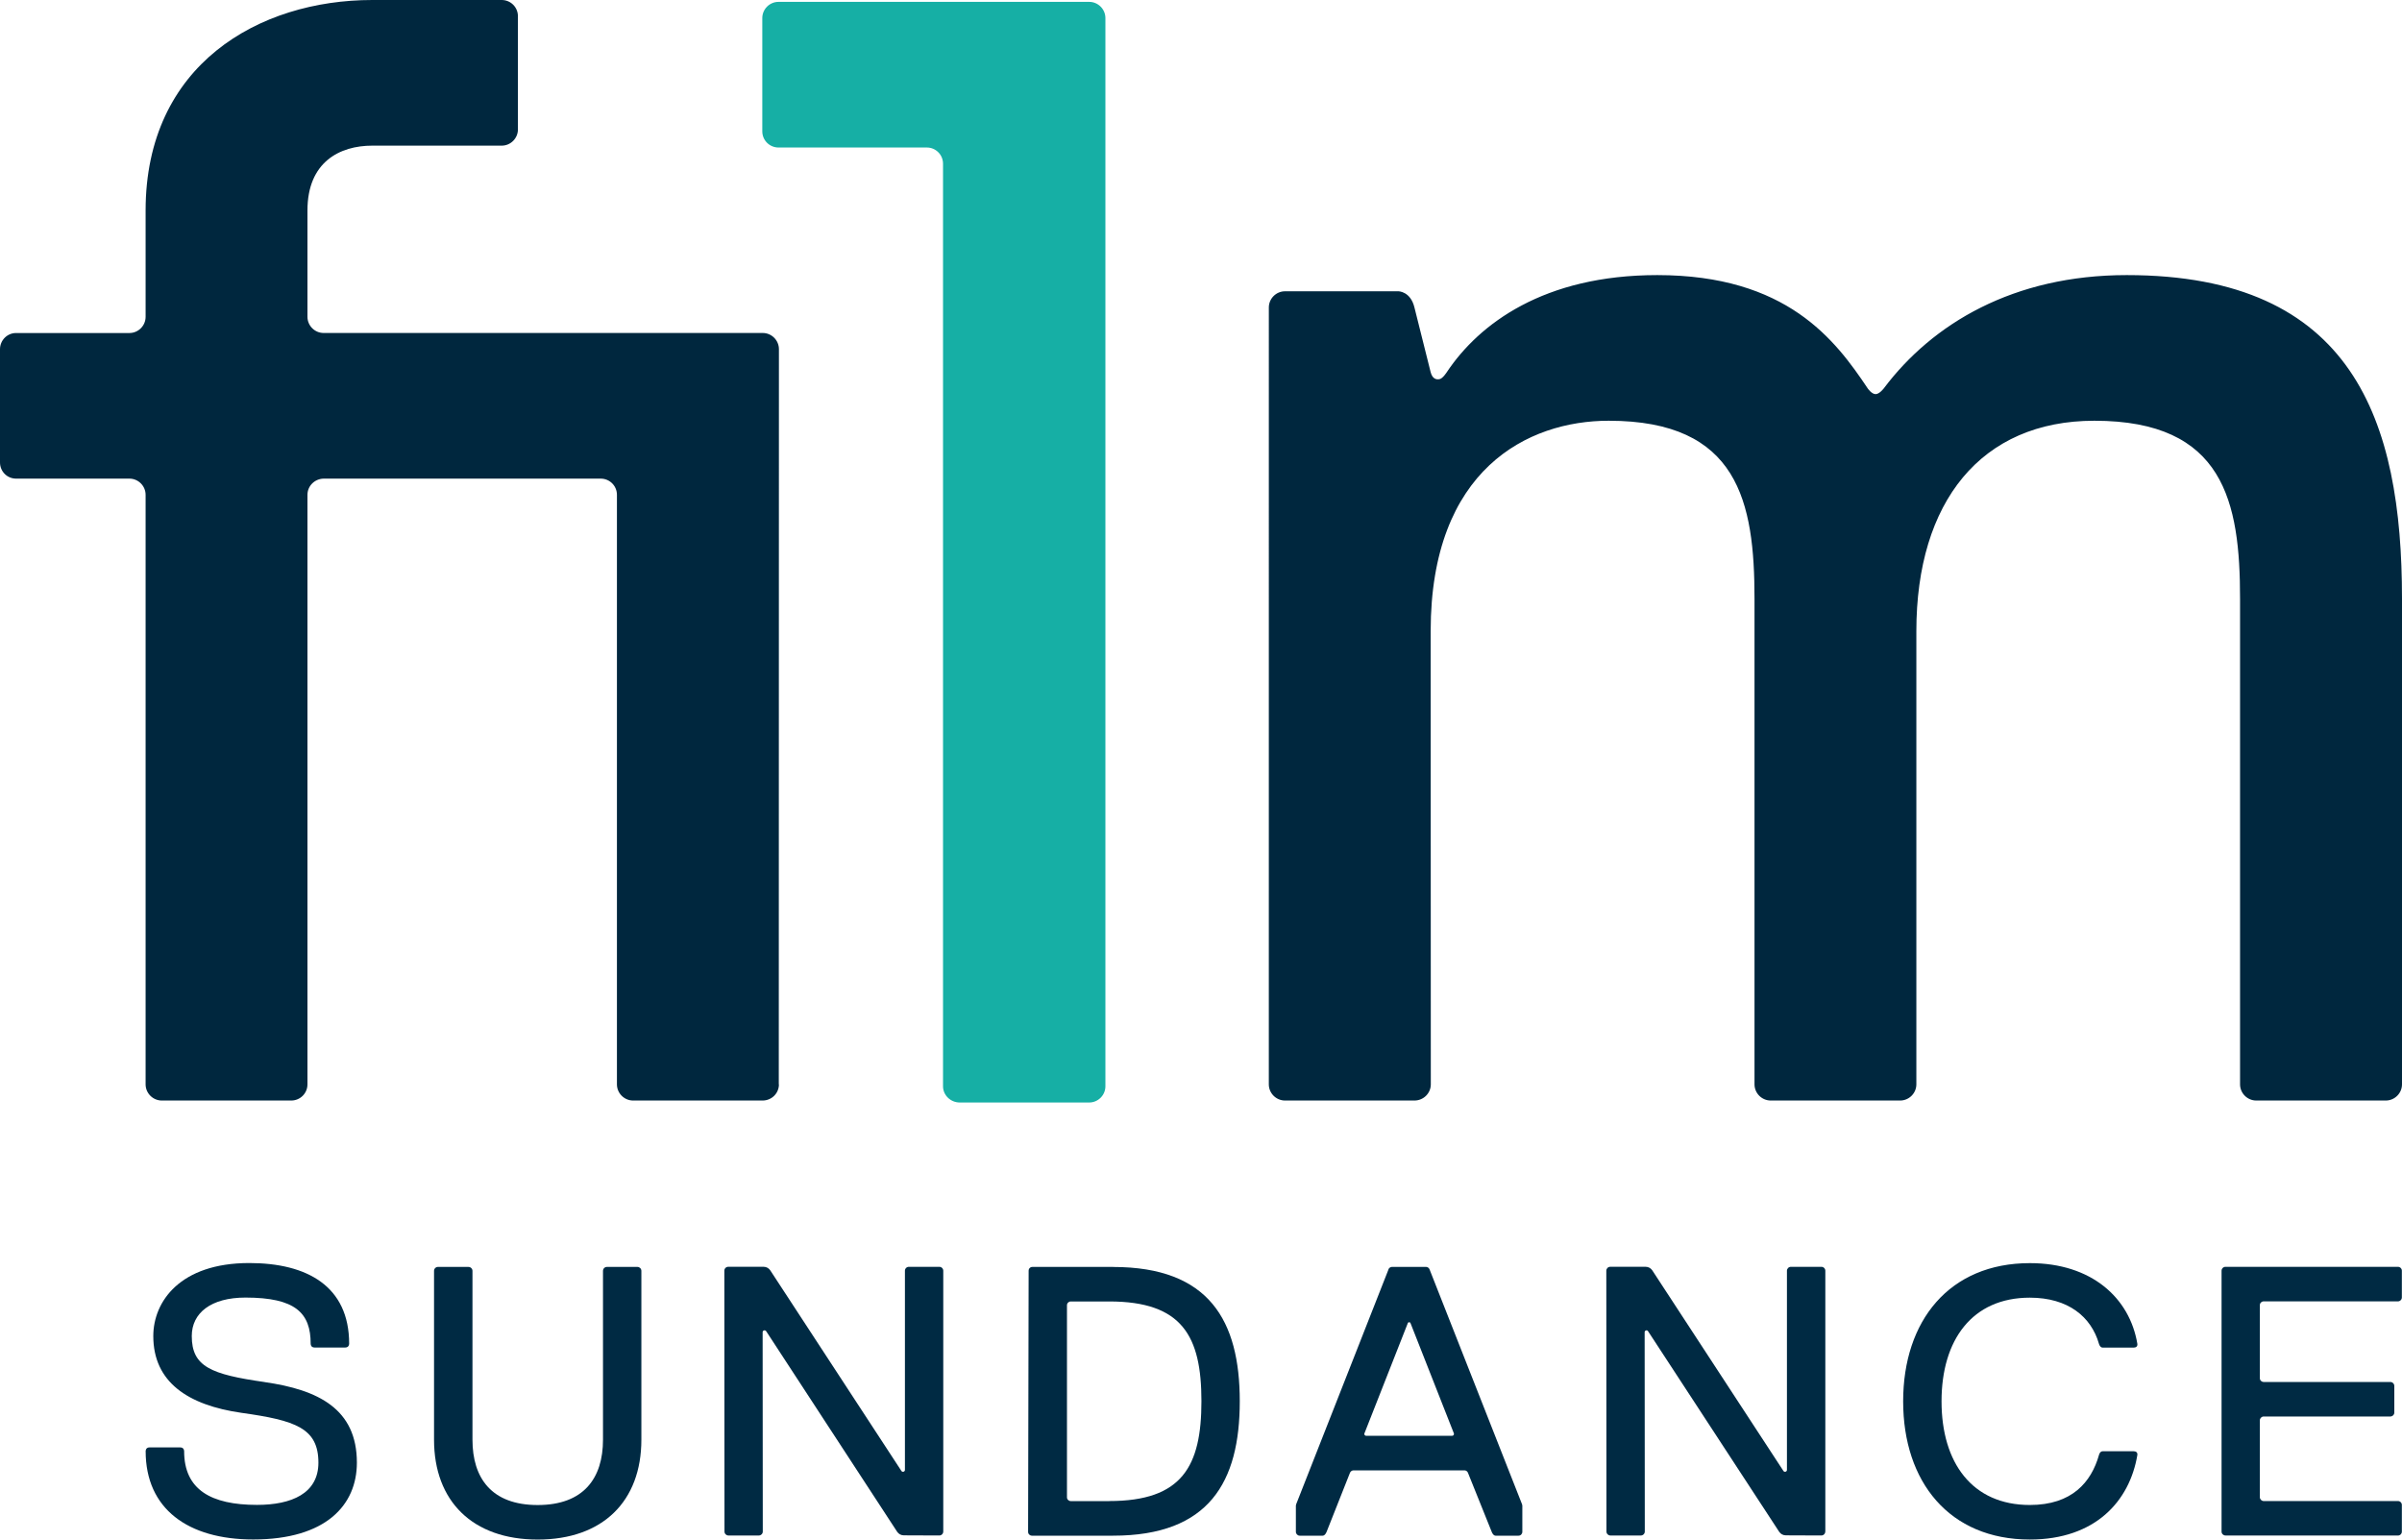 <?xml version="1.0" encoding="UTF-8"?>
<svg id="_Слой_1" data-name="Слой 1" xmlns="http://www.w3.org/2000/svg" width="500" height="320.51" viewBox="0 0 500 320.51">
  <defs>
    <style>
      .cls-1 {
        fill: #00273e;
      }

      .cls-1, .cls-2, .cls-3 {
        stroke-width: 0px;
      }

      .cls-2 {
        fill: #002a43;
      }

      .cls-3 {
        fill: #16afa5;
      }
    </style>
  </defs>
  <path class="cls-1" d="M107.81,26.95c0,1.85-1.52,3.37-3.37,3.37h-26.95c-6.74,0-13.49,3.37-13.49,13.49v22.14c0,1.85,1.52,3.37,3.37,3.37h91.4c1.85,0,3.37,1.52,3.37,3.37l-.03,153.05h.03c0,1.88-1.52,3.37-3.4,3.37h-26.95c-1.85,0-3.37-1.52-3.37-3.37v-122.73c0-1.85-1.49-3.37-3.37-3.37h-57.68c-1.85.03-3.37,1.52-3.37,3.37v122.73c0,1.88-1.52,3.37-3.37,3.37h-26.95c-1.85,0-3.37-1.52-3.37-3.37v-122.73c0-1.85-1.52-3.37-3.37-3.37H3.34c-1.85,0-3.34-1.49-3.34-3.37v-23.57c0-1.85,1.49-3.37,3.34-3.37h23.6c1.85,0,3.37-1.52,3.37-3.37v-22.14C30.32,13.46,53.89,0,77.49,0h26.95c1.85,0,3.37,1.49,3.37,3.37v23.57Z"/>
  <path class="cls-3" d="M226.73.39c1.85,0,3.37,1.52,3.37,3.37v222.39c0,1.85-1.52,3.37-3.37,3.37h-26.95c-1.91,0-3.48-1.52-3.48-3.37V34.08c0-1.85-1.49-3.37-3.37-3.37h-30.88c-1.85,0-3.37-1.49-3.37-3.37V3.76c0-1.85,1.52-3.37,3.37-3.37h64.68"/>
  <path class="cls-1" d="M442.71,57.27c47.17,0,57.29,30.32,57.29,67.38v101.09c0,1.85-1.52,3.37-3.37,3.37h-26.97c-1.85,0-3.37-1.52-3.37-3.37v-101.09c0-20.2-3.34-37.06-30.32-37.06-23.57,0-37.06,16.86-37.06,43.8v94.35c0,1.85-1.52,3.37-3.37,3.37h-26.95c-1.85,0-3.37-1.52-3.37-3.37v-101.09c0-20.2-3.37-37.06-30.35-37.06-16.83,0-37.06,10.12-37.06,43.8l.03,94.35c0,1.85-1.52,3.37-3.4,3.37h-26.95c-1.85,0-3.37-1.52-3.37-3.37V64.01c0-1.85,1.52-3.37,3.37-3.37h23.6s2.53,0,3.34,3.37l3.37,13.46c.37,1.43,1.21,1.6,1.85,1.46.67-.11,1.52-1.46,1.52-1.46,6.74-10.09,20.23-20.2,43.8-20.2,26.97,0,37.06,13.49,43.8,23.57,0,0,.81,1.21,1.66,1.21.79,0,1.71-1.21,1.71-1.21,10.12-13.46,26.97-23.57,50.55-23.57"/>
  <path class="cls-2" d="M231.71,263.75h-16.8c-.45,0-.79.34-.79.79l-.11,54.37c0,.45.37.79.79.79h16.91c19.98,0,26.36-11.18,26.36-27.98s-6.38-27.96-26.36-27.96M230.9,312.5h-8.01c-.42,0-.79-.34-.79-.79v-39.98c0-.45.37-.79.79-.79h8.01c15.17,0,19.19,7.19,19.19,20.76s-4.02,20.79-19.19,20.79"/>
  <path class="cls-2" d="M132.68,263.75h-6.35c-.45,0-.81.37-.81.82v35.15c0,7.98-3.99,13.6-13.6,13.6s-13.57-5.62-13.57-13.6v-35.15c0-.45-.37-.82-.84-.82h-6.35c-.45,0-.81.37-.81.82v35.15c0,12.78,8.01,20.79,21.58,20.79s21.58-8.01,21.58-20.79v-35.15c0-.45-.37-.82-.81-.82"/>
  <path class="cls-2" d="M379.96,318.85v-54.31c0-.45-.37-.81-.82-.81h-6.35c-.45,0-.82.37-.82.81v41.47c0,.39-.51.53-.73.22l-27.31-41.78c-.31-.45-.81-.73-1.38-.73h-7.36c-.45,0-.82.37-.82.81l.03,54.31c0,.45.37.82.81.82h6.35c.45,0,.82-.37.82-.82l-.03-41.5c0-.39.51-.53.7-.22l27.31,41.78c.31.45.81.73,1.38.73l7.39.03c.45,0,.82-.37.82-.82"/>
  <path class="cls-2" d="M196.35,318.85v-54.31c0-.45-.37-.81-.82-.81h-6.35c-.45,0-.81.37-.81.81v41.47c0,.39-.51.53-.73.22l-27.31-41.78c-.31-.45-.81-.73-1.38-.73h-7.36c-.45,0-.81.37-.81.81l.03,54.31c0,.45.37.82.81.82h6.35c.45,0,.81-.37.81-.82l-.03-41.5c0-.39.51-.53.73-.22l27.28,41.78c.31.45.81.73,1.38.73l7.39.03c.45,0,.82-.37.82-.82"/>
  <path class="cls-2" d="M499.16,319.67c.45,0,.81-.37.81-.81v-5.56c0-.45-.37-.81-.81-.81h-27.96c-.42,0-.79-.37-.79-.79v-16.02c0-.42.37-.79.79-.79h26.36c.45,0,.84-.37.84-.81v-5.54c0-.48-.39-.84-.84-.84h-26.36c-.42,0-.79-.34-.79-.79v-15.2c0-.45.37-.79.79-.79h27.96c.45,0,.81-.37.81-.82v-5.56c0-.45-.37-.81-.81-.81h-35.91c-.45,0-.81.37-.81.81v54.31c0,.45.37.81.81.81h35.91Z"/>
  <path class="cls-2" d="M289.03,264.27l-19.22,48.89c-.03.08-.03.2-.06.28v5.45c0,.45.37.81.79.81h4.8c.51,0,.81-.81.81-.81l4.86-12.28c.14-.31.42-.51.76-.51h23.07c.31,0,.62.2.73.51l4.94,12.28s.28.79.79.81h4.8v-.03.03c.45,0,.79-.37.79-.81v-5.45c0-.08-.03-.2-.06-.28l-19.25-48.89c-.11-.31-.42-.53-.76-.53h-7.02c-.37,0-.67.22-.79.53M284.03,298.38l9.02-22.93c.08-.25.48-.25.56,0l9.02,22.93c.11.25-.08.53-.37.53h-17.87c-.28,0-.48-.28-.37-.53"/>
  <path class="cls-2" d="M444.12,302.12h-6.41c-.62,0-.79.79-.79.79-1.6,5.62-5.59,10.4-14.39,10.4-12,0-18.38-8.79-18.38-21.58s6.38-21.58,18.38-21.58c7.98,0,12.78,3.99,14.39,9.61,0,0,.2.79.79.79h6.41c.45,0,.87-.2.79-.79-1.6-9.61-9.58-16.8-22.37-16.8-16.77,0-26.38,12-26.38,28.77s9.61,28.77,26.38,28.77c13.6,0,20.76-7.98,22.37-17.59.08-.59-.34-.79-.79-.79"/>
  <path class="cls-2" d="M55.09,287.72c-11.18-1.6-15.17-3.2-15.17-9.58,0-4.8,3.99-8.01,11.18-8.01,10.4,0,13.57,3.2,13.57,9.61,0,0-.03.79.81.79h6.38c.84,0,.82-.79.82-.79,0-12-8.79-16.8-20.79-16.8-14.39,0-19.98,8.01-19.98,15.2,0,9.58,7.19,14.39,18.38,15.99,11.21,1.57,15.99,3.17,15.99,10.37,0,6.41-5.59,8.79-12.78,8.79-9.58,0-15.17-3.17-15.17-11.18,0,0,.03-.79-.82-.79h-6.38c-.84,0-.81.79-.81.79,0,12,8.79,18.38,22.39,18.38,15.17,0,21.58-7.19,21.58-15.99,0-11.18-8.01-15.17-19.19-16.77"/>
</svg>